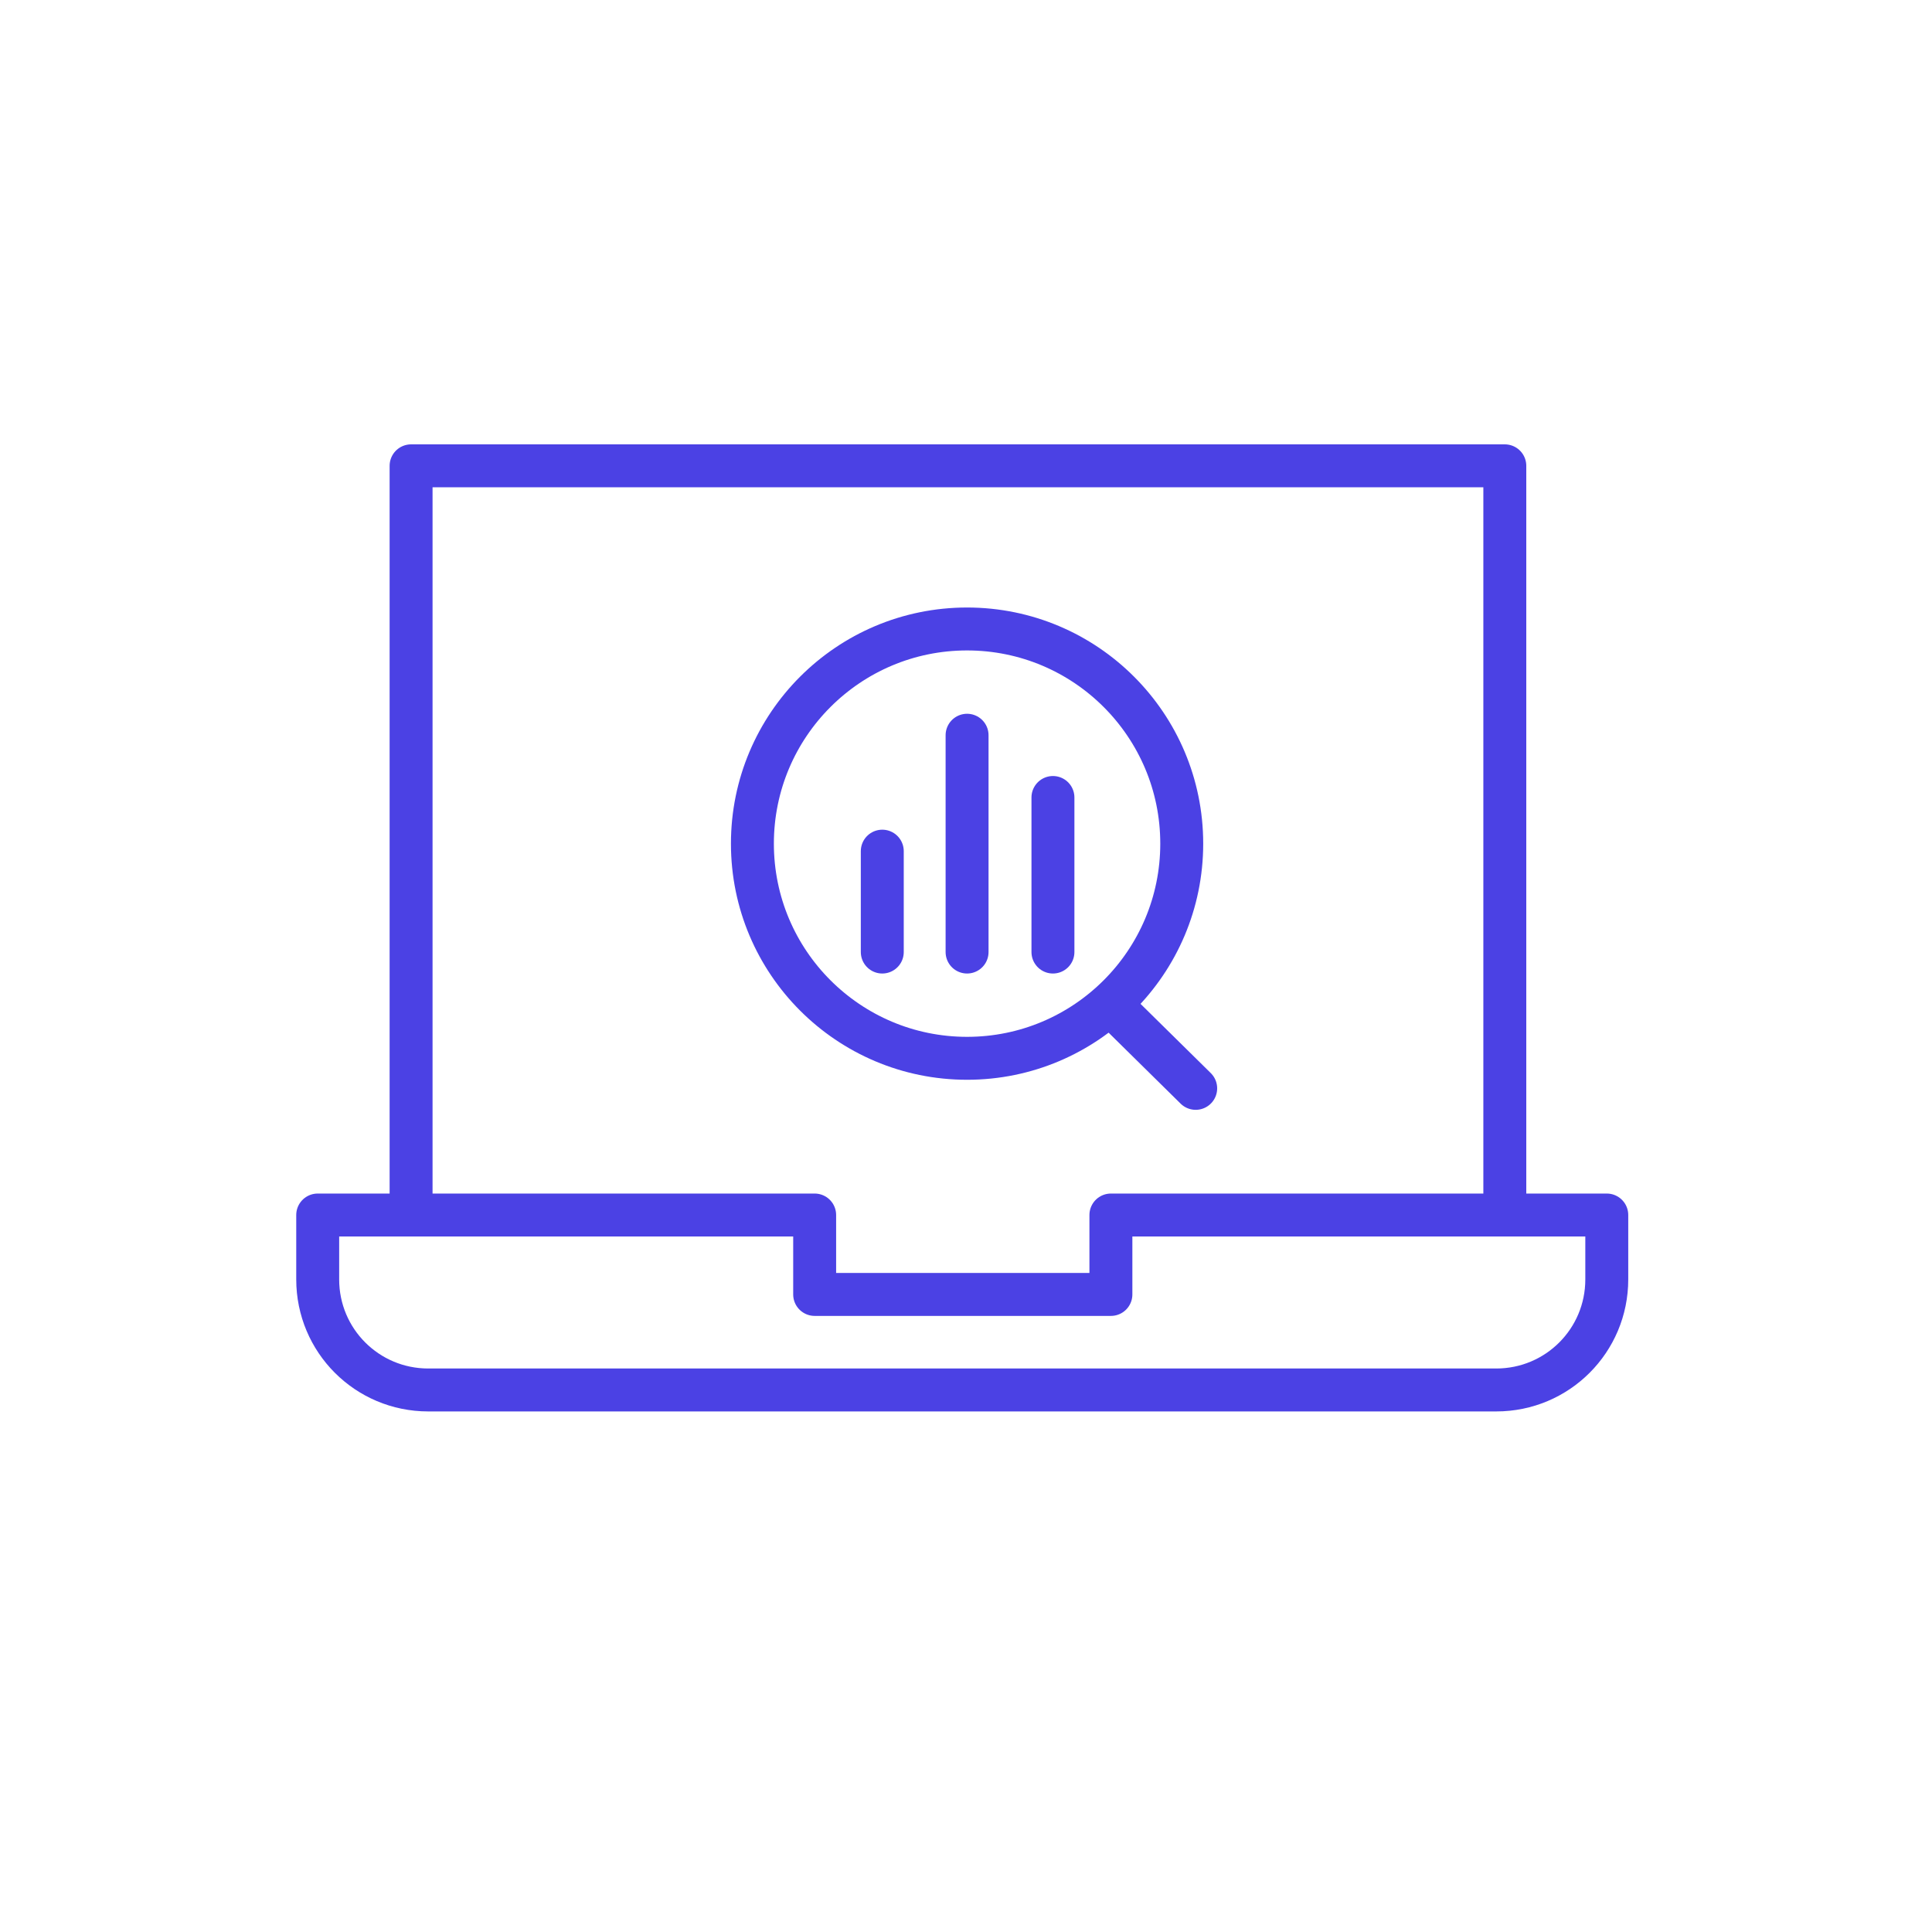 <?xml version="1.0" encoding="utf-8"?>
<!-- Generator: Adobe Illustrator 26.0.2, SVG Export Plug-In . SVG Version: 6.00 Build 0)  -->
<svg version="1.1" id="Layer_1" xmlns="http://www.w3.org/2000/svg" xmlns:xlink="http://www.w3.org/1999/xlink" x="0px" y="0px"
	 viewBox="0 0 180 180" style="enable-background:new 0 0 180 180;" xml:space="preserve">
<style type="text/css">
	.st0{fill:none;stroke:#4B41E4;stroke-width:4;stroke-linecap:round;stroke-linejoin:round;stroke-miterlimit:10;}
</style>
<g>
	<line class="st0" x1="90.1" y1="68.5" x2="90.1" y2="88.7"/>
	<line class="st0" x1="82.2" y1="79.3" x2="82.2" y2="88.7"/>
	<line class="st0" x1="98.1" y1="74.3" x2="98.1" y2="88.7"/>
</g>
<line class="st0" x1="104.5" y1="94.6" x2="111.4" y2="101.4"/>
<path class="st0" d="M103.5,113.2v7.4H75.9v-7.4H29.6v6c0,5.7,4.6,10.3,10.3,10.3h99.5c5.7,0,10.3-4.6,10.3-10.3v-6H103.5z"/>
<polyline class="st0" points="140.2,113 140.2,43.4 38.3,43.4 38.3,113 "/>
<circle class="st0" cx="90.1" cy="78.6" r="20"/>
</svg>

